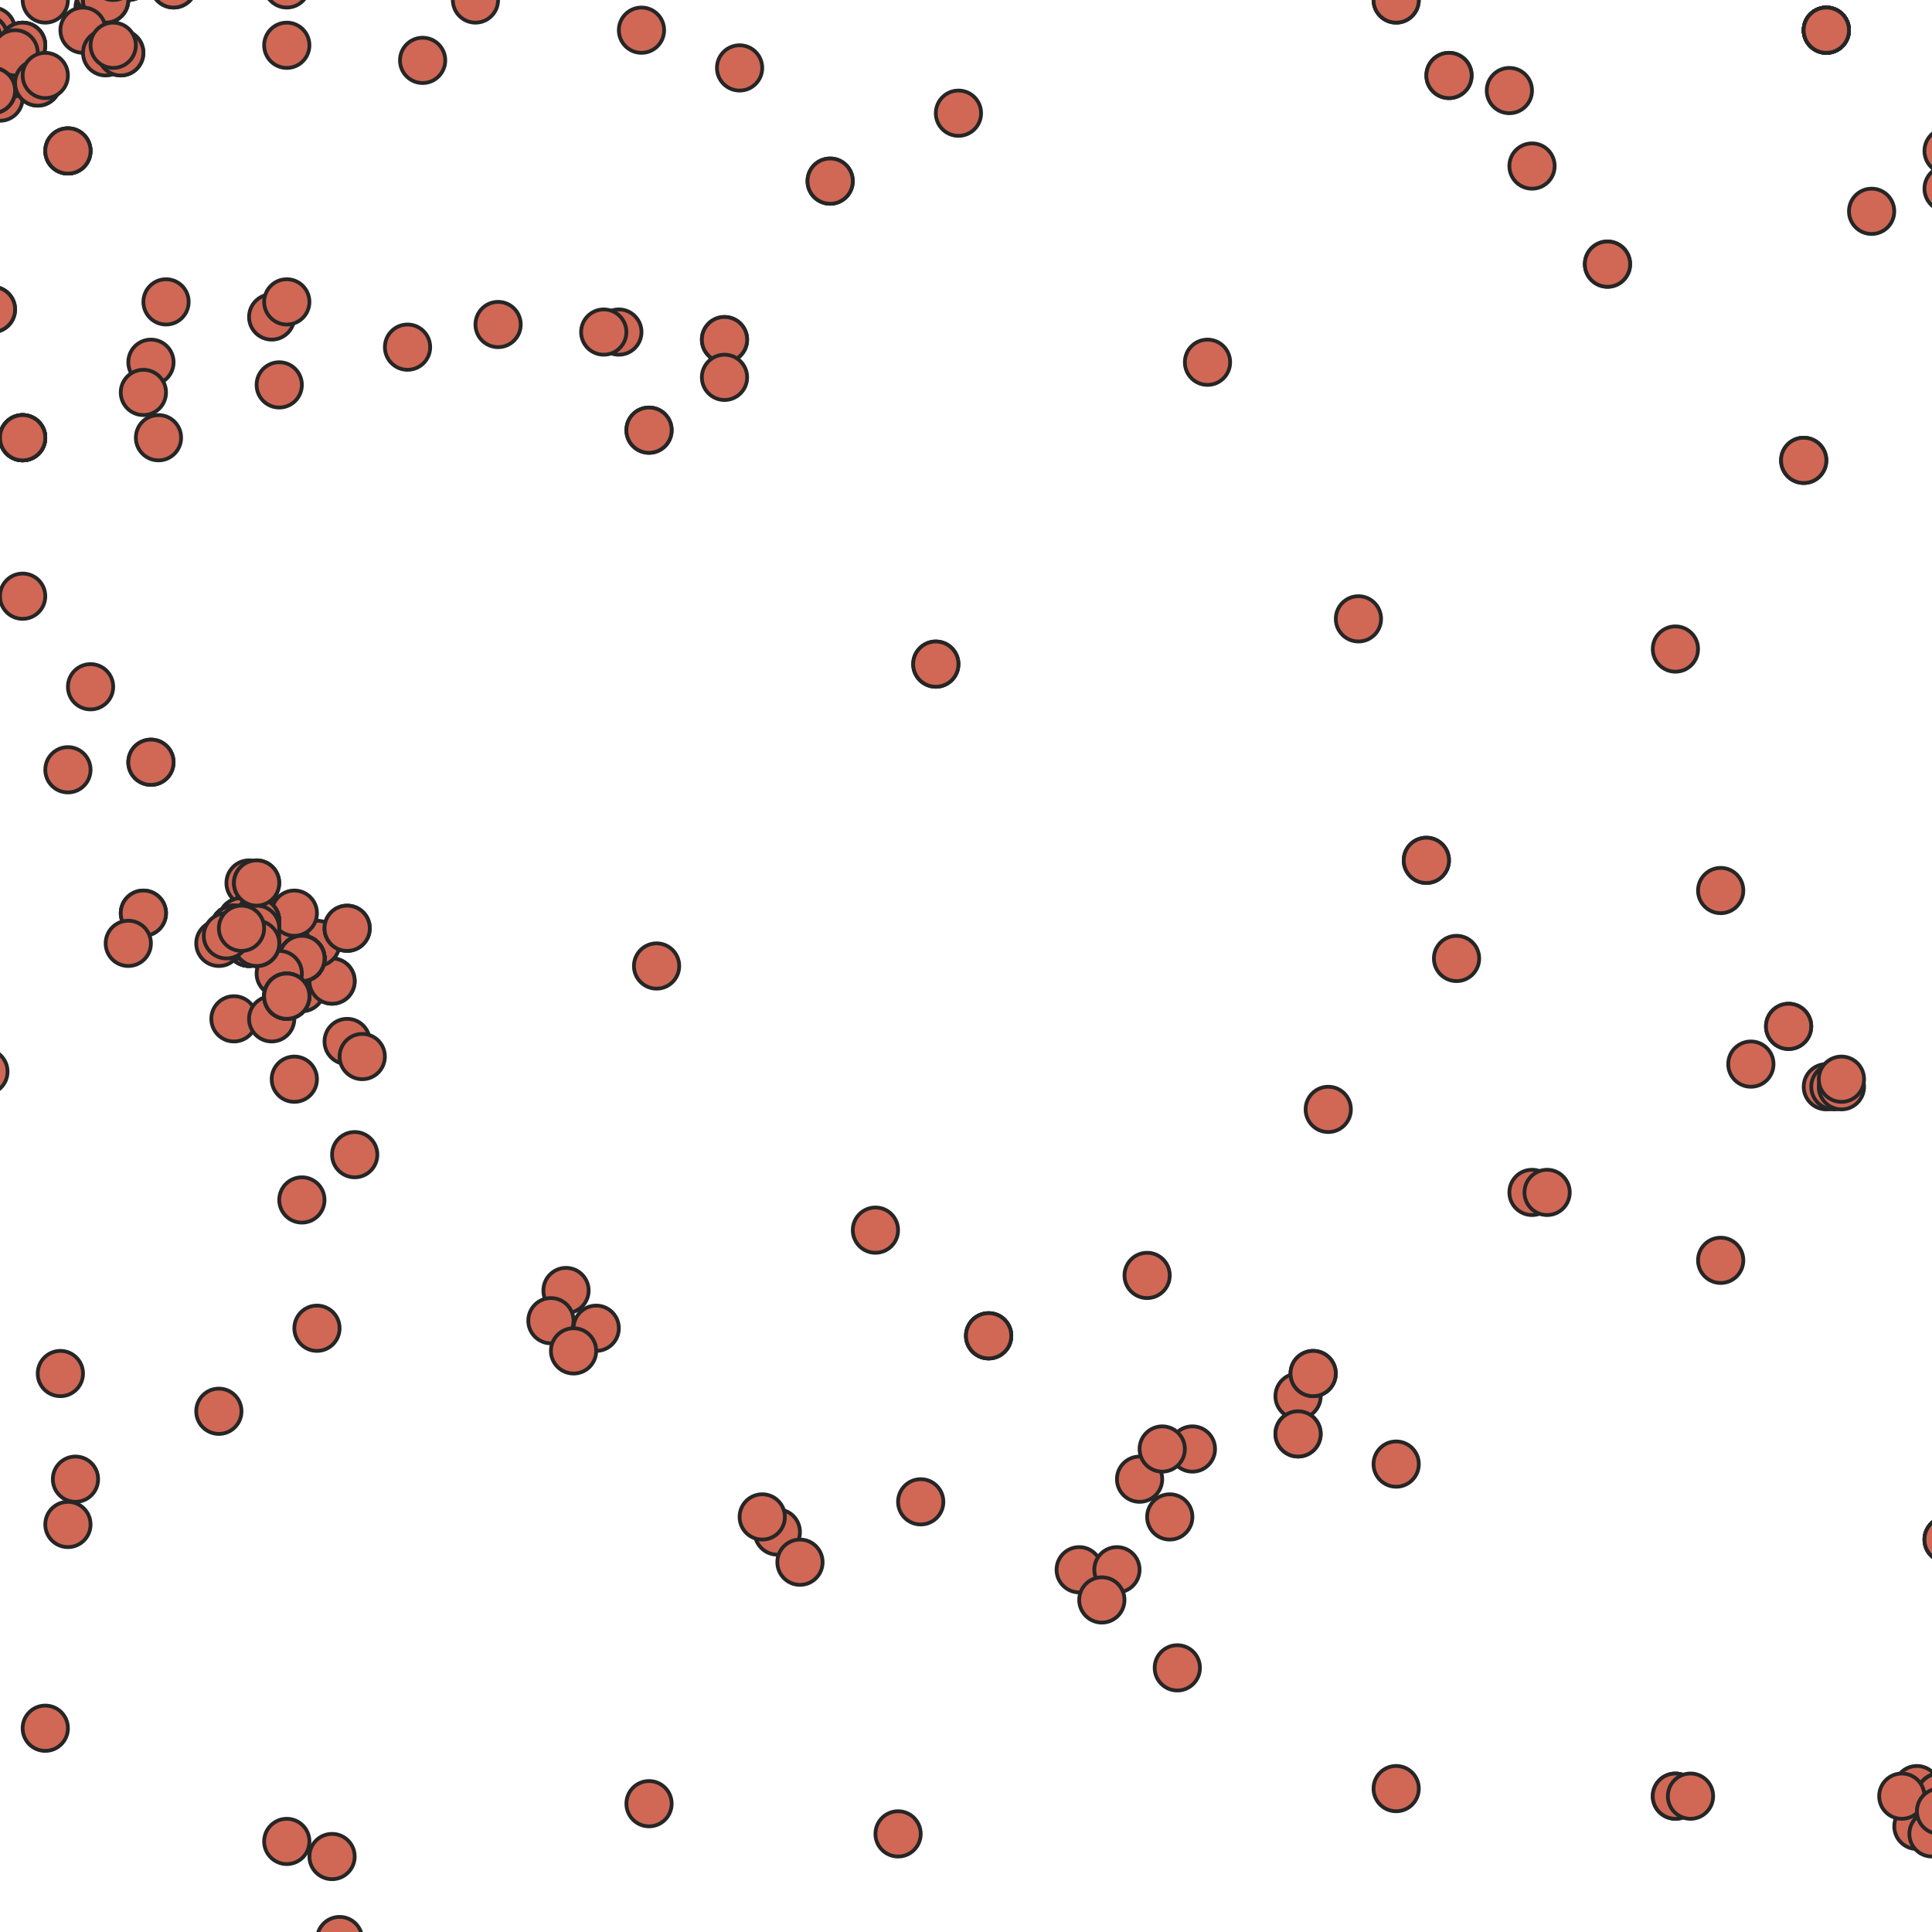 <?xml version="1.0" encoding="UTF-8"?>
<svg xmlns:xlink="http://www.w3.org/1999/xlink" 
xmlns="http://www.w3.org/2000/svg" 
width="256" height="256">
   <style type="text/css">
	  <![CDATA[     
	  ]]>
   </style>
 <g><circle id="dot" cx="22" cy="-7" r="3" style="stroke-width:0.5;" fill="rgb(208,104,85)" stroke="rgb(38,38,38)" opacity="1.0"/><circle id="dot" cx="23" cy="-2" r="3" style="stroke-width:0.5;" fill="rgb(208,104,85)" stroke="rgb(38,38,38)" opacity="1.0"/><circle id="dot" cx="16" cy="7" r="3" style="stroke-width:0.5;" fill="rgb(208,104,85)" stroke="rgb(38,38,38)" opacity="1.0"/><circle id="dot" cx="112" cy="-4" r="3" style="stroke-width:0.5;" fill="rgb(208,104,85)" stroke="rgb(38,38,38)" opacity="1.0"/><circle id="dot" cx="34" cy="122" r="3" style="stroke-width:0.5;" fill="rgb(208,104,85)" stroke="rgb(38,38,38)" opacity="1.0"/><circle id="dot" cx="40" cy="127" r="3" style="stroke-width:0.5;" fill="rgb(208,104,85)" stroke="rgb(38,38,38)" opacity="1.0"/><circle id="dot" cx="254" cy="242" r="3" style="stroke-width:0.5;" fill="rgb(208,104,85)" stroke="rgb(38,38,38)" opacity="1.0"/><circle id="dot" cx="44" cy="130" r="3" style="stroke-width:0.5;" fill="rgb(208,104,85)" stroke="rgb(38,38,38)" opacity="1.0"/><circle id="dot" cx="172" cy="190" r="3" style="stroke-width:0.5;" fill="rgb(208,104,85)" stroke="rgb(38,38,38)" opacity="1.0"/><circle id="dot" cx="40" cy="131" r="3" style="stroke-width:0.5;" fill="rgb(208,104,85)" stroke="rgb(38,38,38)" opacity="1.0"/><circle id="dot" cx="13" cy="1" r="3" style="stroke-width:0.5;" fill="rgb(208,104,85)" stroke="rgb(38,38,38)" opacity="1.0"/><circle id="dot" cx="31" cy="135" r="3" style="stroke-width:0.5;" fill="rgb(208,104,85)" stroke="rgb(38,38,38)" opacity="1.0"/><circle id="dot" cx="193" cy="127" r="3" style="stroke-width:0.5;" fill="rgb(208,104,85)" stroke="rgb(38,38,38)" opacity="1.0"/><circle id="dot" cx="36" cy="42" r="3" style="stroke-width:0.5;" fill="rgb(208,104,85)" stroke="rgb(38,38,38)" opacity="1.0"/><circle id="dot" cx="192" cy="10" r="3" style="stroke-width:0.5;" fill="rgb(208,104,85)" stroke="rgb(38,38,38)" opacity="1.0"/><circle id="dot" cx="192" cy="10" r="3" style="stroke-width:0.5;" fill="rgb(208,104,85)" stroke="rgb(38,38,38)" opacity="1.0"/><circle id="dot" cx="38" cy="6" r="3" style="stroke-width:0.5;" fill="rgb(208,104,85)" stroke="rgb(38,38,38)" opacity="1.0"/><circle id="dot" cx="38" cy="40" r="3" style="stroke-width:0.5;" fill="rgb(208,104,85)" stroke="rgb(38,38,38)" opacity="1.0"/><circle id="dot" cx="34" cy="122" r="3" style="stroke-width:0.5;" fill="rgb(208,104,85)" stroke="rgb(38,38,38)" opacity="1.0"/><circle id="dot" cx="44" cy="246" r="3" style="stroke-width:0.5;" fill="rgb(208,104,85)" stroke="rgb(38,38,38)" opacity="1.0"/><circle id="dot" cx="131" cy="177" r="3" style="stroke-width:0.5;" fill="rgb(208,104,85)" stroke="rgb(38,38,38)" opacity="1.0"/><circle id="dot" cx="33" cy="125" r="3" style="stroke-width:0.5;" fill="rgb(208,104,85)" stroke="rgb(38,38,38)" opacity="1.0"/><circle id="dot" cx="44" cy="130" r="3" style="stroke-width:0.5;" fill="rgb(208,104,85)" stroke="rgb(38,38,38)" opacity="1.0"/><circle id="dot" cx="98" cy="9" r="3" style="stroke-width:0.5;" fill="rgb(208,104,85)" stroke="rgb(38,38,38)" opacity="1.0"/><circle id="dot" cx="258" cy="20" r="3" style="stroke-width:0.5;" fill="rgb(208,104,85)" stroke="rgb(38,38,38)" opacity="1.0"/><circle id="dot" cx="19" cy="121" r="3" style="stroke-width:0.5;" fill="rgb(208,104,85)" stroke="rgb(38,38,38)" opacity="1.0"/><circle id="dot" cx="22" cy="-7" r="3" style="stroke-width:0.5;" fill="rgb(208,104,85)" stroke="rgb(38,38,38)" opacity="1.0"/><circle id="dot" cx="33" cy="125" r="3" style="stroke-width:0.5;" fill="rgb(208,104,85)" stroke="rgb(38,38,38)" opacity="1.0"/><circle id="dot" cx="3" cy="79" r="3" style="stroke-width:0.5;" fill="rgb(208,104,85)" stroke="rgb(38,38,38)" opacity="1.0"/><circle id="dot" cx="33" cy="125" r="3" style="stroke-width:0.5;" fill="rgb(208,104,85)" stroke="rgb(38,38,38)" opacity="1.0"/><circle id="dot" cx="63" cy="-0" r="3" style="stroke-width:0.5;" fill="rgb(208,104,85)" stroke="rgb(38,38,38)" opacity="1.0"/><circle id="dot" cx="8" cy="182" r="3" style="stroke-width:0.5;" fill="rgb(208,104,85)" stroke="rgb(38,38,38)" opacity="1.0"/><circle id="dot" cx="10" cy="196" r="3" style="stroke-width:0.5;" fill="rgb(208,104,85)" stroke="rgb(38,38,38)" opacity="1.0"/><circle id="dot" cx="36" cy="135" r="3" style="stroke-width:0.5;" fill="rgb(208,104,85)" stroke="rgb(38,38,38)" opacity="1.0"/><circle id="dot" cx="9" cy="202" r="3" style="stroke-width:0.5;" fill="rgb(208,104,85)" stroke="rgb(38,38,38)" opacity="1.0"/><circle id="dot" cx="38" cy="244" r="3" style="stroke-width:0.5;" fill="rgb(208,104,85)" stroke="rgb(38,38,38)" opacity="1.0"/><circle id="dot" cx="21" cy="58" r="3" style="stroke-width:0.5;" fill="rgb(208,104,85)" stroke="rgb(38,38,38)" opacity="1.0"/><circle id="dot" cx="42" cy="125" r="3" style="stroke-width:0.5;" fill="rgb(208,104,85)" stroke="rgb(38,38,38)" opacity="1.0"/><circle id="dot" cx="38" cy="125" r="3" style="stroke-width:0.5;" fill="rgb(208,104,85)" stroke="rgb(38,38,38)" opacity="1.0"/><circle id="dot" cx="33" cy="125" r="3" style="stroke-width:0.5;" fill="rgb(208,104,85)" stroke="rgb(38,38,38)" opacity="1.0"/><circle id="dot" cx="131" cy="177" r="3" style="stroke-width:0.5;" fill="rgb(208,104,85)" stroke="rgb(38,38,38)" opacity="1.0"/><circle id="dot" cx="200" cy="12" r="3" style="stroke-width:0.5;" fill="rgb(208,104,85)" stroke="rgb(38,38,38)" opacity="1.0"/><circle id="dot" cx="258" cy="25" r="3" style="stroke-width:0.5;" fill="rgb(208,104,85)" stroke="rgb(38,38,38)" opacity="1.0"/><circle id="dot" cx="232" cy="141" r="3" style="stroke-width:0.5;" fill="rgb(208,104,85)" stroke="rgb(38,38,38)" opacity="1.0"/><circle id="dot" cx="33" cy="117" r="3" style="stroke-width:0.5;" fill="rgb(208,104,85)" stroke="rgb(38,38,38)" opacity="1.0"/><circle id="dot" cx="-4" cy="66" r="3" style="stroke-width:0.5;" fill="rgb(208,104,85)" stroke="rgb(38,38,38)" opacity="1.0"/><circle id="dot" cx="66" cy="43" r="3" style="stroke-width:0.5;" fill="rgb(208,104,85)" stroke="rgb(38,38,38)" opacity="1.0"/><circle id="dot" cx="40" cy="127" r="3" style="stroke-width:0.5;" fill="rgb(208,104,85)" stroke="rgb(38,38,38)" opacity="1.0"/><circle id="dot" cx="40" cy="127" r="3" style="stroke-width:0.5;" fill="rgb(208,104,85)" stroke="rgb(38,38,38)" opacity="1.0"/><circle id="dot" cx="40" cy="127" r="3" style="stroke-width:0.5;" fill="rgb(208,104,85)" stroke="rgb(38,38,38)" opacity="1.0"/><circle id="dot" cx="40" cy="127" r="3" style="stroke-width:0.5;" fill="rgb(208,104,85)" stroke="rgb(38,38,38)" opacity="1.0"/><circle id="dot" cx="40" cy="127" r="3" style="stroke-width:0.5;" fill="rgb(208,104,85)" stroke="rgb(38,38,38)" opacity="1.0"/><circle id="dot" cx="40" cy="127" r="3" style="stroke-width:0.5;" fill="rgb(208,104,85)" stroke="rgb(38,38,38)" opacity="1.0"/><circle id="dot" cx="40" cy="127" r="3" style="stroke-width:0.5;" fill="rgb(208,104,85)" stroke="rgb(38,38,38)" opacity="1.0"/><circle id="dot" cx="40" cy="127" r="3" style="stroke-width:0.5;" fill="rgb(208,104,85)" stroke="rgb(38,38,38)" opacity="1.0"/><circle id="dot" cx="40" cy="127" r="3" style="stroke-width:0.5;" fill="rgb(208,104,85)" stroke="rgb(38,38,38)" opacity="1.0"/><circle id="dot" cx="40" cy="127" r="3" style="stroke-width:0.5;" fill="rgb(208,104,85)" stroke="rgb(38,38,38)" opacity="1.0"/><circle id="dot" cx="40" cy="127" r="3" style="stroke-width:0.5;" fill="rgb(208,104,85)" stroke="rgb(38,38,38)" opacity="1.0"/><circle id="dot" cx="40" cy="127" r="3" style="stroke-width:0.5;" fill="rgb(208,104,85)" stroke="rgb(38,38,38)" opacity="1.0"/><circle id="dot" cx="40" cy="127" r="3" style="stroke-width:0.5;" fill="rgb(208,104,85)" stroke="rgb(38,38,38)" opacity="1.0"/><circle id="dot" cx="46" cy="123" r="3" style="stroke-width:0.5;" fill="rgb(208,104,85)" stroke="rgb(38,38,38)" opacity="1.0"/><circle id="dot" cx="37" cy="129" r="3" style="stroke-width:0.5;" fill="rgb(208,104,85)" stroke="rgb(38,38,38)" opacity="1.0"/><circle id="dot" cx="39" cy="121" r="3" style="stroke-width:0.5;" fill="rgb(208,104,85)" stroke="rgb(38,38,38)" opacity="1.0"/><circle id="dot" cx="20" cy="48" r="3" style="stroke-width:0.5;" fill="rgb(208,104,85)" stroke="rgb(38,38,38)" opacity="1.0"/><circle id="dot" cx="20" cy="101" r="3" style="stroke-width:0.5;" fill="rgb(208,104,85)" stroke="rgb(38,38,38)" opacity="1.0"/><circle id="dot" cx="46" cy="123" r="3" style="stroke-width:0.5;" fill="rgb(208,104,85)" stroke="rgb(38,38,38)" opacity="1.0"/><circle id="dot" cx="31" cy="123" r="3" style="stroke-width:0.5;" fill="rgb(208,104,85)" stroke="rgb(38,38,38)" opacity="1.0"/><circle id="dot" cx="31" cy="123" r="3" style="stroke-width:0.5;" fill="rgb(208,104,85)" stroke="rgb(38,38,38)" opacity="1.0"/><circle id="dot" cx="32" cy="123" r="3" style="stroke-width:0.5;" fill="rgb(208,104,85)" stroke="rgb(38,38,38)" opacity="1.0"/><circle id="dot" cx="31" cy="123" r="3" style="stroke-width:0.5;" fill="rgb(208,104,85)" stroke="rgb(38,38,38)" opacity="1.0"/><circle id="dot" cx="32" cy="123" r="3" style="stroke-width:0.5;" fill="rgb(208,104,85)" stroke="rgb(38,38,38)" opacity="1.0"/><circle id="dot" cx="31" cy="123" r="3" style="stroke-width:0.5;" fill="rgb(208,104,85)" stroke="rgb(38,38,38)" opacity="1.0"/><circle id="dot" cx="31" cy="123" r="3" style="stroke-width:0.5;" fill="rgb(208,104,85)" stroke="rgb(38,38,38)" opacity="1.0"/><circle id="dot" cx="31" cy="124" r="3" style="stroke-width:0.5;" fill="rgb(208,104,85)" stroke="rgb(38,38,38)" opacity="1.0"/><circle id="dot" cx="31" cy="123" r="3" style="stroke-width:0.5;" fill="rgb(208,104,85)" stroke="rgb(38,38,38)" opacity="1.0"/><circle id="dot" cx="31" cy="124" r="3" style="stroke-width:0.5;" fill="rgb(208,104,85)" stroke="rgb(38,38,38)" opacity="1.0"/><circle id="dot" cx="19" cy="121" r="3" style="stroke-width:0.5;" fill="rgb(208,104,85)" stroke="rgb(38,38,38)" opacity="1.0"/><circle id="dot" cx="38" cy="-2" r="3" style="stroke-width:0.5;" fill="rgb(208,104,85)" stroke="rgb(38,38,38)" opacity="1.0"/><circle id="dot" cx="258" cy="204" r="3" style="stroke-width:0.5;" fill="rgb(208,104,85)" stroke="rgb(38,38,38)" opacity="1.0"/><circle id="dot" cx="32" cy="122" r="3" style="stroke-width:0.5;" fill="rgb(208,104,85)" stroke="rgb(38,38,38)" opacity="1.0"/><circle id="dot" cx="32" cy="123" r="3" style="stroke-width:0.5;" fill="rgb(208,104,85)" stroke="rgb(38,38,38)" opacity="1.0"/><circle id="dot" cx="13" cy="-1" r="3" style="stroke-width:0.5;" fill="rgb(208,104,85)" stroke="rgb(38,38,38)" opacity="1.0"/><circle id="dot" cx="0" cy="13" r="3" style="stroke-width:0.5;" fill="rgb(208,104,85)" stroke="rgb(38,38,38)" opacity="1.0"/><circle id="dot" cx="155" cy="201" r="3" style="stroke-width:0.5;" fill="rgb(208,104,85)" stroke="rgb(38,38,38)" opacity="1.0"/><circle id="dot" cx="9" cy="20" r="3" style="stroke-width:0.5;" fill="rgb(208,104,85)" stroke="rgb(38,38,38)" opacity="1.0"/><circle id="dot" cx="20" cy="101" r="3" style="stroke-width:0.5;" fill="rgb(208,104,85)" stroke="rgb(38,38,38)" opacity="1.0"/><circle id="dot" cx="31" cy="123" r="3" style="stroke-width:0.5;" fill="rgb(208,104,85)" stroke="rgb(38,38,38)" opacity="1.0"/><circle id="dot" cx="33" cy="123" r="3" style="stroke-width:0.5;" fill="rgb(208,104,85)" stroke="rgb(38,38,38)" opacity="1.0"/><circle id="dot" cx="32" cy="122" r="3" style="stroke-width:0.5;" fill="rgb(208,104,85)" stroke="rgb(38,38,38)" opacity="1.0"/><circle id="dot" cx="54" cy="46" r="3" style="stroke-width:0.5;" fill="rgb(208,104,85)" stroke="rgb(38,38,38)" opacity="1.0"/><circle id="dot" cx="185" cy="-0" r="3" style="stroke-width:0.5;" fill="rgb(208,104,85)" stroke="rgb(38,38,38)" opacity="1.0"/><circle id="dot" cx="185" cy="-0" r="3" style="stroke-width:0.5;" fill="rgb(208,104,85)" stroke="rgb(38,38,38)" opacity="1.0"/><circle id="dot" cx="131" cy="177" r="3" style="stroke-width:0.5;" fill="rgb(208,104,85)" stroke="rgb(38,38,38)" opacity="1.0"/><circle id="dot" cx="158" cy="192" r="3" style="stroke-width:0.5;" fill="rgb(208,104,85)" stroke="rgb(38,38,38)" opacity="1.0"/><circle id="dot" cx="127" cy="15" r="3" style="stroke-width:0.5;" fill="rgb(208,104,85)" stroke="rgb(38,38,38)" opacity="1.0"/><circle id="dot" cx="17" cy="-3" r="3" style="stroke-width:0.5;" fill="rgb(208,104,85)" stroke="rgb(38,38,38)" opacity="1.0"/><circle id="dot" cx="96" cy="45" r="3" style="stroke-width:0.5;" fill="rgb(208,104,85)" stroke="rgb(38,38,38)" opacity="1.0"/><circle id="dot" cx="96" cy="45" r="3" style="stroke-width:0.5;" fill="rgb(208,104,85)" stroke="rgb(38,38,38)" opacity="1.0"/><circle id="dot" cx="86" cy="57" r="3" style="stroke-width:0.5;" fill="rgb(208,104,85)" stroke="rgb(38,38,38)" opacity="1.0"/><circle id="dot" cx="86" cy="57" r="3" style="stroke-width:0.5;" fill="rgb(208,104,85)" stroke="rgb(38,38,38)" opacity="1.0"/><circle id="dot" cx="237" cy="136" r="3" style="stroke-width:0.5;" fill="rgb(208,104,85)" stroke="rgb(38,38,38)" opacity="1.0"/><circle id="dot" cx="237" cy="136" r="3" style="stroke-width:0.5;" fill="rgb(208,104,85)" stroke="rgb(38,38,38)" opacity="1.0"/><circle id="dot" cx="110" cy="24" r="3" style="stroke-width:0.5;" fill="rgb(208,104,85)" stroke="rgb(38,38,38)" opacity="1.0"/><circle id="dot" cx="110" cy="24" r="3" style="stroke-width:0.5;" fill="rgb(208,104,85)" stroke="rgb(38,38,38)" opacity="1.0"/><circle id="dot" cx="96" cy="50" r="3" style="stroke-width:0.5;" fill="rgb(208,104,85)" stroke="rgb(38,38,38)" opacity="1.0"/><circle id="dot" cx="32" cy="123" r="3" style="stroke-width:0.5;" fill="rgb(208,104,85)" stroke="rgb(38,38,38)" opacity="1.0"/><circle id="dot" cx="37" cy="51" r="3" style="stroke-width:0.5;" fill="rgb(208,104,85)" stroke="rgb(38,38,38)" opacity="1.0"/><circle id="dot" cx="34" cy="124" r="3" style="stroke-width:0.5;" fill="rgb(208,104,85)" stroke="rgb(38,38,38)" opacity="1.0"/><circle id="dot" cx="12" cy="91" r="3" style="stroke-width:0.5;" fill="rgb(208,104,85)" stroke="rgb(38,38,38)" opacity="1.0"/><circle id="dot" cx="9" cy="20" r="3" style="stroke-width:0.5;" fill="rgb(208,104,85)" stroke="rgb(38,38,38)" opacity="1.0"/><circle id="dot" cx="258" cy="204" r="3" style="stroke-width:0.5;" fill="rgb(208,104,85)" stroke="rgb(38,38,38)" opacity="1.0"/><circle id="dot" cx="257" cy="238" r="3" style="stroke-width:0.5;" fill="rgb(208,104,85)" stroke="rgb(38,38,38)" opacity="1.0"/><circle id="dot" cx="257" cy="243" r="3" style="stroke-width:0.5;" fill="rgb(208,104,85)" stroke="rgb(38,38,38)" opacity="1.0"/><circle id="dot" cx="32" cy="122" r="3" style="stroke-width:0.5;" fill="rgb(208,104,85)" stroke="rgb(38,38,38)" opacity="1.0"/><circle id="dot" cx="32" cy="122" r="3" style="stroke-width:0.5;" fill="rgb(208,104,85)" stroke="rgb(38,38,38)" opacity="1.0"/><circle id="dot" cx="32" cy="123" r="3" style="stroke-width:0.5;" fill="rgb(208,104,85)" stroke="rgb(38,38,38)" opacity="1.0"/><circle id="dot" cx="32" cy="123" r="3" style="stroke-width:0.5;" fill="rgb(208,104,85)" stroke="rgb(38,38,38)" opacity="1.0"/><circle id="dot" cx="39" cy="143" r="3" style="stroke-width:0.5;" fill="rgb(208,104,85)" stroke="rgb(38,38,38)" opacity="1.0"/><circle id="dot" cx="56" cy="8" r="3" style="stroke-width:0.5;" fill="rgb(208,104,85)" stroke="rgb(38,38,38)" opacity="1.0"/><circle id="dot" cx="31" cy="124" r="3" style="stroke-width:0.5;" fill="rgb(208,104,85)" stroke="rgb(38,38,38)" opacity="1.0"/><circle id="dot" cx="31" cy="124" r="3" style="stroke-width:0.5;" fill="rgb(208,104,85)" stroke="rgb(38,38,38)" opacity="1.0"/><circle id="dot" cx="32" cy="124" r="3" style="stroke-width:0.5;" fill="rgb(208,104,85)" stroke="rgb(38,38,38)" opacity="1.0"/><circle id="dot" cx="33" cy="124" r="3" style="stroke-width:0.5;" fill="rgb(208,104,85)" stroke="rgb(38,38,38)" opacity="1.0"/><circle id="dot" cx="22" cy="40" r="3" style="stroke-width:0.5;" fill="rgb(208,104,85)" stroke="rgb(38,38,38)" opacity="1.0"/><circle id="dot" cx="34" cy="117" r="3" style="stroke-width:0.5;" fill="rgb(208,104,85)" stroke="rgb(38,38,38)" opacity="1.0"/><circle id="dot" cx="156" cy="221" r="3" style="stroke-width:0.5;" fill="rgb(208,104,85)" stroke="rgb(38,38,38)" opacity="1.0"/><circle id="dot" cx="6" cy="229" r="3" style="stroke-width:0.5;" fill="rgb(208,104,85)" stroke="rgb(38,38,38)" opacity="1.0"/><circle id="dot" cx="31" cy="123" r="3" style="stroke-width:0.5;" fill="rgb(208,104,85)" stroke="rgb(38,38,38)" opacity="1.0"/><circle id="dot" cx="176" cy="147" r="3" style="stroke-width:0.5;" fill="rgb(208,104,85)" stroke="rgb(38,38,38)" opacity="1.0"/><circle id="dot" cx="31" cy="124" r="3" style="stroke-width:0.5;" fill="rgb(208,104,85)" stroke="rgb(38,38,38)" opacity="1.0"/><circle id="dot" cx="257" cy="238" r="3" style="stroke-width:0.5;" fill="rgb(208,104,85)" stroke="rgb(38,38,38)" opacity="1.0"/><circle id="dot" cx="-1" cy="4" r="3" style="stroke-width:0.5;" fill="rgb(208,104,85)" stroke="rgb(38,38,38)" opacity="1.0"/><circle id="dot" cx="242" cy="4" r="3" style="stroke-width:0.5;" fill="rgb(208,104,85)" stroke="rgb(38,38,38)" opacity="1.0"/><circle id="dot" cx="32" cy="123" r="3" style="stroke-width:0.5;" fill="rgb(208,104,85)" stroke="rgb(38,38,38)" opacity="1.0"/><circle id="dot" cx="34" cy="125" r="3" style="stroke-width:0.5;" fill="rgb(208,104,85)" stroke="rgb(38,38,38)" opacity="1.0"/><circle id="dot" cx="34" cy="125" r="3" style="stroke-width:0.5;" fill="rgb(208,104,85)" stroke="rgb(38,38,38)" opacity="1.0"/><circle id="dot" cx="1" cy="10" r="3" style="stroke-width:0.5;" fill="rgb(208,104,85)" stroke="rgb(38,38,38)" opacity="1.0"/><circle id="dot" cx="9" cy="20" r="3" style="stroke-width:0.5;" fill="rgb(208,104,85)" stroke="rgb(38,38,38)" opacity="1.0"/><circle id="dot" cx="6" cy="-0" r="3" style="stroke-width:0.5;" fill="rgb(208,104,85)" stroke="rgb(38,38,38)" opacity="1.0"/><circle id="dot" cx="-3" cy="5" r="3" style="stroke-width:0.5;" fill="rgb(208,104,85)" stroke="rgb(38,38,38)" opacity="1.0"/><circle id="dot" cx="-3" cy="5" r="3" style="stroke-width:0.5;" fill="rgb(208,104,85)" stroke="rgb(38,38,38)" opacity="1.0"/><circle id="dot" cx="-3" cy="5" r="3" style="stroke-width:0.5;" fill="rgb(208,104,85)" stroke="rgb(38,38,38)" opacity="1.0"/><circle id="dot" cx="-3" cy="5" r="3" style="stroke-width:0.5;" fill="rgb(208,104,85)" stroke="rgb(38,38,38)" opacity="1.0"/><circle id="dot" cx="-2" cy="5" r="3" style="stroke-width:0.5;" fill="rgb(208,104,85)" stroke="rgb(38,38,38)" opacity="1.0"/><circle id="dot" cx="-3" cy="5" r="3" style="stroke-width:0.5;" fill="rgb(208,104,85)" stroke="rgb(38,38,38)" opacity="1.0"/><circle id="dot" cx="-3" cy="5" r="3" style="stroke-width:0.5;" fill="rgb(208,104,85)" stroke="rgb(38,38,38)" opacity="1.0"/><circle id="dot" cx="3" cy="6" r="3" style="stroke-width:0.5;" fill="rgb(208,104,85)" stroke="rgb(38,38,38)" opacity="1.0"/><circle id="dot" cx="-3" cy="8" r="3" style="stroke-width:0.5;" fill="rgb(208,104,85)" stroke="rgb(38,38,38)" opacity="1.0"/><circle id="dot" cx="-3" cy="7" r="3" style="stroke-width:0.5;" fill="rgb(208,104,85)" stroke="rgb(38,38,38)" opacity="1.0"/><circle id="dot" cx="-3" cy="5" r="3" style="stroke-width:0.5;" fill="rgb(208,104,85)" stroke="rgb(38,38,38)" opacity="1.0"/><circle id="dot" cx="-3" cy="5" r="3" style="stroke-width:0.5;" fill="rgb(208,104,85)" stroke="rgb(38,38,38)" opacity="1.0"/><circle id="dot" cx="-3" cy="5" r="3" style="stroke-width:0.5;" fill="rgb(208,104,85)" stroke="rgb(38,38,38)" opacity="1.0"/><circle id="dot" cx="-3" cy="5" r="3" style="stroke-width:0.5;" fill="rgb(208,104,85)" stroke="rgb(38,38,38)" opacity="1.0"/><circle id="dot" cx="-3" cy="5" r="3" style="stroke-width:0.5;" fill="rgb(208,104,85)" stroke="rgb(38,38,38)" opacity="1.0"/><circle id="dot" cx="-3" cy="5" r="3" style="stroke-width:0.5;" fill="rgb(208,104,85)" stroke="rgb(38,38,38)" opacity="1.0"/><circle id="dot" cx="-3" cy="5" r="3" style="stroke-width:0.5;" fill="rgb(208,104,85)" stroke="rgb(38,38,38)" opacity="1.0"/><circle id="dot" cx="-3" cy="5" r="3" style="stroke-width:0.5;" fill="rgb(208,104,85)" stroke="rgb(38,38,38)" opacity="1.0"/><circle id="dot" cx="-3" cy="5" r="3" style="stroke-width:0.5;" fill="rgb(208,104,85)" stroke="rgb(38,38,38)" opacity="1.0"/><circle id="dot" cx="-3" cy="5" r="3" style="stroke-width:0.5;" fill="rgb(208,104,85)" stroke="rgb(38,38,38)" opacity="1.0"/><circle id="dot" cx="-2" cy="5" r="3" style="stroke-width:0.5;" fill="rgb(208,104,85)" stroke="rgb(38,38,38)" opacity="1.0"/><circle id="dot" cx="-3" cy="5" r="3" style="stroke-width:0.5;" fill="rgb(208,104,85)" stroke="rgb(38,38,38)" opacity="1.0"/><circle id="dot" cx="-3" cy="5" r="3" style="stroke-width:0.5;" fill="rgb(208,104,85)" stroke="rgb(38,38,38)" opacity="1.0"/><circle id="dot" cx="3" cy="6" r="3" style="stroke-width:0.5;" fill="rgb(208,104,85)" stroke="rgb(38,38,38)" opacity="1.0"/><circle id="dot" cx="3" cy="6" r="3" style="stroke-width:0.5;" fill="rgb(208,104,85)" stroke="rgb(38,38,38)" opacity="1.0"/><circle id="dot" cx="-3" cy="5" r="3" style="stroke-width:0.5;" fill="rgb(208,104,85)" stroke="rgb(38,38,38)" opacity="1.0"/><circle id="dot" cx="-3" cy="5" r="3" style="stroke-width:0.5;" fill="rgb(208,104,85)" stroke="rgb(38,38,38)" opacity="1.0"/><circle id="dot" cx="-3" cy="5" r="3" style="stroke-width:0.5;" fill="rgb(208,104,85)" stroke="rgb(38,38,38)" opacity="1.0"/><circle id="dot" cx="-3" cy="5" r="3" style="stroke-width:0.5;" fill="rgb(208,104,85)" stroke="rgb(38,38,38)" opacity="1.0"/><circle id="dot" cx="-3" cy="5" r="3" style="stroke-width:0.5;" fill="rgb(208,104,85)" stroke="rgb(38,38,38)" opacity="1.0"/><circle id="dot" cx="-3" cy="5" r="3" style="stroke-width:0.5;" fill="rgb(208,104,85)" stroke="rgb(38,38,38)" opacity="1.0"/><circle id="dot" cx="-3" cy="5" r="3" style="stroke-width:0.5;" fill="rgb(208,104,85)" stroke="rgb(38,38,38)" opacity="1.0"/><circle id="dot" cx="2" cy="7" r="3" style="stroke-width:0.5;" fill="rgb(208,104,85)" stroke="rgb(38,38,38)" opacity="1.0"/><circle id="dot" cx="116" cy="163" r="3" style="stroke-width:0.5;" fill="rgb(208,104,85)" stroke="rgb(38,38,38)" opacity="1.0"/><circle id="dot" cx="12" cy="-7" r="3" style="stroke-width:0.5;" fill="rgb(208,104,85)" stroke="rgb(38,38,38)" opacity="1.0"/><circle id="dot" cx="46" cy="138" r="3" style="stroke-width:0.5;" fill="rgb(208,104,85)" stroke="rgb(38,38,38)" opacity="1.0"/><circle id="dot" cx="47" cy="153" r="3" style="stroke-width:0.5;" fill="rgb(208,104,85)" stroke="rgb(38,38,38)" opacity="1.0"/><circle id="dot" cx="48" cy="140" r="3" style="stroke-width:0.5;" fill="rgb(208,104,85)" stroke="rgb(38,38,38)" opacity="1.0"/><circle id="dot" cx="75" cy="171" r="3" style="stroke-width:0.5;" fill="rgb(208,104,85)" stroke="rgb(38,38,38)" opacity="1.0"/><circle id="dot" cx="103" cy="203" r="3" style="stroke-width:0.5;" fill="rgb(208,104,85)" stroke="rgb(38,38,38)" opacity="1.0"/><circle id="dot" cx="143" cy="208" r="3" style="stroke-width:0.5;" fill="rgb(208,104,85)" stroke="rgb(38,38,38)" opacity="1.0"/><circle id="dot" cx="172" cy="185" r="3" style="stroke-width:0.5;" fill="rgb(208,104,85)" stroke="rgb(38,38,38)" opacity="1.0"/><circle id="dot" cx="174" cy="182" r="3" style="stroke-width:0.5;" fill="rgb(208,104,85)" stroke="rgb(38,38,38)" opacity="1.0"/><circle id="dot" cx="203" cy="158" r="3" style="stroke-width:0.5;" fill="rgb(208,104,85)" stroke="rgb(38,38,38)" opacity="1.0"/><circle id="dot" cx="205" cy="158" r="3" style="stroke-width:0.5;" fill="rgb(208,104,85)" stroke="rgb(38,38,38)" opacity="1.0"/><circle id="dot" cx="242" cy="144" r="3" style="stroke-width:0.5;" fill="rgb(208,104,85)" stroke="rgb(38,38,38)" opacity="1.0"/><circle id="dot" cx="243" cy="144" r="3" style="stroke-width:0.5;" fill="rgb(208,104,85)" stroke="rgb(38,38,38)" opacity="1.0"/><circle id="dot" cx="244" cy="144" r="3" style="stroke-width:0.5;" fill="rgb(208,104,85)" stroke="rgb(38,38,38)" opacity="1.0"/><circle id="dot" cx="79" cy="176" r="3" style="stroke-width:0.5;" fill="rgb(208,104,85)" stroke="rgb(38,38,38)" opacity="1.0"/><circle id="dot" cx="106" cy="207" r="3" style="stroke-width:0.5;" fill="rgb(208,104,85)" stroke="rgb(38,38,38)" opacity="1.0"/><circle id="dot" cx="148" cy="208" r="3" style="stroke-width:0.5;" fill="rgb(208,104,85)" stroke="rgb(38,38,38)" opacity="1.0"/><circle id="dot" cx="174" cy="182" r="3" style="stroke-width:0.5;" fill="rgb(208,104,85)" stroke="rgb(38,38,38)" opacity="1.0"/><circle id="dot" cx="244" cy="143" r="3" style="stroke-width:0.5;" fill="rgb(208,104,85)" stroke="rgb(38,38,38)" opacity="1.0"/><circle id="dot" cx="38" cy="132" r="3" style="stroke-width:0.5;" fill="rgb(208,104,85)" stroke="rgb(38,38,38)" opacity="1.0"/><circle id="dot" cx="38" cy="132" r="3" style="stroke-width:0.5;" fill="rgb(208,104,85)" stroke="rgb(38,38,38)" opacity="1.0"/><circle id="dot" cx="38" cy="132" r="3" style="stroke-width:0.5;" fill="rgb(208,104,85)" stroke="rgb(38,38,38)" opacity="1.0"/><circle id="dot" cx="38" cy="132" r="3" style="stroke-width:0.5;" fill="rgb(208,104,85)" stroke="rgb(38,38,38)" opacity="1.0"/><circle id="dot" cx="38" cy="132" r="3" style="stroke-width:0.5;" fill="rgb(208,104,85)" stroke="rgb(38,38,38)" opacity="1.0"/><circle id="dot" cx="5" cy="11" r="3" style="stroke-width:0.5;" fill="rgb(208,104,85)" stroke="rgb(38,38,38)" opacity="1.0"/><circle id="dot" cx="5" cy="11" r="3" style="stroke-width:0.5;" fill="rgb(208,104,85)" stroke="rgb(38,38,38)" opacity="1.0"/><circle id="dot" cx="15" cy="-3" r="3" style="stroke-width:0.5;" fill="rgb(208,104,85)" stroke="rgb(38,38,38)" opacity="1.0"/><circle id="dot" cx="-5" cy="67" r="3" style="stroke-width:0.5;" fill="rgb(208,104,85)" stroke="rgb(38,38,38)" opacity="1.0"/><circle id="dot" cx="-5" cy="67" r="3" style="stroke-width:0.5;" fill="rgb(208,104,85)" stroke="rgb(38,38,38)" opacity="1.0"/><circle id="dot" cx="73" cy="175" r="3" style="stroke-width:0.5;" fill="rgb(208,104,85)" stroke="rgb(38,38,38)" opacity="1.0"/><circle id="dot" cx="76" cy="179" r="3" style="stroke-width:0.5;" fill="rgb(208,104,85)" stroke="rgb(38,38,38)" opacity="1.0"/><circle id="dot" cx="242" cy="4" r="3" style="stroke-width:0.5;" fill="rgb(208,104,85)" stroke="rgb(38,38,38)" opacity="1.0"/><circle id="dot" cx="242" cy="4" r="3" style="stroke-width:0.5;" fill="rgb(208,104,85)" stroke="rgb(38,38,38)" opacity="1.0"/><circle id="dot" cx="242" cy="4" r="3" style="stroke-width:0.5;" fill="rgb(208,104,85)" stroke="rgb(38,38,38)" opacity="1.0"/><circle id="dot" cx="242" cy="4" r="3" style="stroke-width:0.5;" fill="rgb(208,104,85)" stroke="rgb(38,38,38)" opacity="1.0"/><circle id="dot" cx="22" cy="-7" r="3" style="stroke-width:0.5;" fill="rgb(208,104,85)" stroke="rgb(38,38,38)" opacity="1.0"/><circle id="dot" cx="34" cy="125" r="3" style="stroke-width:0.5;" fill="rgb(208,104,85)" stroke="rgb(38,38,38)" opacity="1.0"/><circle id="dot" cx="222" cy="238" r="3" style="stroke-width:0.5;" fill="rgb(208,104,85)" stroke="rgb(38,38,38)" opacity="1.0"/><circle id="dot" cx="17" cy="-3" r="3" style="stroke-width:0.5;" fill="rgb(208,104,85)" stroke="rgb(38,38,38)" opacity="1.0"/><circle id="dot" cx="14" cy="0" r="3" style="stroke-width:0.5;" fill="rgb(208,104,85)" stroke="rgb(38,38,38)" opacity="1.0"/><circle id="dot" cx="14" cy="0" r="3" style="stroke-width:0.5;" fill="rgb(208,104,85)" stroke="rgb(38,38,38)" opacity="1.0"/><circle id="dot" cx="14" cy="0" r="3" style="stroke-width:0.5;" fill="rgb(208,104,85)" stroke="rgb(38,38,38)" opacity="1.0"/><circle id="dot" cx="-1" cy="12" r="3" style="stroke-width:0.5;" fill="rgb(208,104,85)" stroke="rgb(38,38,38)" opacity="1.0"/><circle id="dot" cx="-1" cy="12" r="3" style="stroke-width:0.5;" fill="rgb(208,104,85)" stroke="rgb(38,38,38)" opacity="1.0"/><circle id="dot" cx="-1" cy="12" r="3" style="stroke-width:0.5;" fill="rgb(208,104,85)" stroke="rgb(38,38,38)" opacity="1.0"/><circle id="dot" cx="11" cy="4" r="3" style="stroke-width:0.5;" fill="rgb(208,104,85)" stroke="rgb(38,38,38)" opacity="1.0"/><circle id="dot" cx="34" cy="122" r="3" style="stroke-width:0.5;" fill="rgb(208,104,85)" stroke="rgb(38,38,38)" opacity="1.0"/><circle id="dot" cx="34" cy="122" r="3" style="stroke-width:0.5;" fill="rgb(208,104,85)" stroke="rgb(38,38,38)" opacity="1.0"/><circle id="dot" cx="34" cy="122" r="3" style="stroke-width:0.5;" fill="rgb(208,104,85)" stroke="rgb(38,38,38)" opacity="1.0"/><circle id="dot" cx="34" cy="123" r="3" style="stroke-width:0.5;" fill="rgb(208,104,85)" stroke="rgb(38,38,38)" opacity="1.0"/><circle id="dot" cx="34" cy="123" r="3" style="stroke-width:0.5;" fill="rgb(208,104,85)" stroke="rgb(38,38,38)" opacity="1.0"/><circle id="dot" cx="34" cy="123" r="3" style="stroke-width:0.5;" fill="rgb(208,104,85)" stroke="rgb(38,38,38)" opacity="1.0"/><circle id="dot" cx="34" cy="122" r="3" style="stroke-width:0.5;" fill="rgb(208,104,85)" stroke="rgb(38,38,38)" opacity="1.0"/><circle id="dot" cx="34" cy="123" r="3" style="stroke-width:0.5;" fill="rgb(208,104,85)" stroke="rgb(38,38,38)" opacity="1.0"/><circle id="dot" cx="29" cy="125" r="3" style="stroke-width:0.5;" fill="rgb(208,104,85)" stroke="rgb(38,38,38)" opacity="1.0"/><circle id="dot" cx="17" cy="125" r="3" style="stroke-width:0.5;" fill="rgb(208,104,85)" stroke="rgb(38,38,38)" opacity="1.0"/><circle id="dot" cx="31" cy="123" r="3" style="stroke-width:0.5;" fill="rgb(208,104,85)" stroke="rgb(38,38,38)" opacity="1.0"/><circle id="dot" cx="31" cy="123" r="3" style="stroke-width:0.5;" fill="rgb(208,104,85)" stroke="rgb(38,38,38)" opacity="1.0"/><circle id="dot" cx="31" cy="123" r="3" style="stroke-width:0.5;" fill="rgb(208,104,85)" stroke="rgb(38,38,38)" opacity="1.0"/><circle id="dot" cx="14" cy="7" r="3" style="stroke-width:0.5;" fill="rgb(208,104,85)" stroke="rgb(38,38,38)" opacity="1.0"/><circle id="dot" cx="15" cy="-3" r="3" style="stroke-width:0.5;" fill="rgb(208,104,85)" stroke="rgb(38,38,38)" opacity="1.0"/><circle id="dot" cx="23" cy="-2" r="3" style="stroke-width:0.5;" fill="rgb(208,104,85)" stroke="rgb(38,38,38)" opacity="1.0"/><circle id="dot" cx="16" cy="7" r="3" style="stroke-width:0.5;" fill="rgb(208,104,85)" stroke="rgb(38,38,38)" opacity="1.0"/><circle id="dot" cx="254" cy="237" r="3" style="stroke-width:0.5;" fill="rgb(208,104,85)" stroke="rgb(38,38,38)" opacity="1.0"/><circle id="dot" cx="15" cy="6" r="3" style="stroke-width:0.5;" fill="rgb(208,104,85)" stroke="rgb(38,38,38)" opacity="1.0"/><circle id="dot" cx="31" cy="124" r="3" style="stroke-width:0.5;" fill="rgb(208,104,85)" stroke="rgb(38,38,38)" opacity="1.0"/><circle id="dot" cx="31" cy="124" r="3" style="stroke-width:0.5;" fill="rgb(208,104,85)" stroke="rgb(38,38,38)" opacity="1.0"/><circle id="dot" cx="9" cy="102" r="3" style="stroke-width:0.5;" fill="rgb(208,104,85)" stroke="rgb(38,38,38)" opacity="1.0"/><circle id="dot" cx="40" cy="159" r="3" style="stroke-width:0.5;" fill="rgb(208,104,85)" stroke="rgb(38,38,38)" opacity="1.0"/><circle id="dot" cx="257" cy="238" r="3" style="stroke-width:0.5;" fill="rgb(208,104,85)" stroke="rgb(38,38,38)" opacity="1.0"/><circle id="dot" cx="222" cy="238" r="3" style="stroke-width:0.5;" fill="rgb(208,104,85)" stroke="rgb(38,38,38)" opacity="1.0"/><circle id="dot" cx="224" cy="238" r="3" style="stroke-width:0.5;" fill="rgb(208,104,85)" stroke="rgb(38,38,38)" opacity="1.0"/><circle id="dot" cx="257" cy="238" r="3" style="stroke-width:0.5;" fill="rgb(208,104,85)" stroke="rgb(38,38,38)" opacity="1.0"/><circle id="dot" cx="257" cy="238" r="3" style="stroke-width:0.5;" fill="rgb(208,104,85)" stroke="rgb(38,38,38)" opacity="1.0"/><circle id="dot" cx="258" cy="204" r="3" style="stroke-width:0.5;" fill="rgb(208,104,85)" stroke="rgb(38,38,38)" opacity="1.0"/><circle id="dot" cx="3" cy="58" r="3" style="stroke-width:0.5;" fill="rgb(208,104,85)" stroke="rgb(38,38,38)" opacity="1.0"/><circle id="dot" cx="3" cy="58" r="3" style="stroke-width:0.5;" fill="rgb(208,104,85)" stroke="rgb(38,38,38)" opacity="1.0"/><circle id="dot" cx="3" cy="58" r="3" style="stroke-width:0.5;" fill="rgb(208,104,85)" stroke="rgb(38,38,38)" opacity="1.0"/><circle id="dot" cx="3" cy="58" r="3" style="stroke-width:0.5;" fill="rgb(208,104,85)" stroke="rgb(38,38,38)" opacity="1.0"/><circle id="dot" cx="3" cy="58" r="3" style="stroke-width:0.5;" fill="rgb(208,104,85)" stroke="rgb(38,38,38)" opacity="1.0"/><circle id="dot" cx="-1" cy="41" r="3" style="stroke-width:0.5;" fill="rgb(208,104,85)" stroke="rgb(38,38,38)" opacity="1.0"/><circle id="dot" cx="-1" cy="41" r="3" style="stroke-width:0.5;" fill="rgb(208,104,85)" stroke="rgb(38,38,38)" opacity="1.0"/><circle id="dot" cx="160" cy="48" r="3" style="stroke-width:0.5;" fill="rgb(208,104,85)" stroke="rgb(38,38,38)" opacity="1.0"/><circle id="dot" cx="248" cy="28" r="3" style="stroke-width:0.5;" fill="rgb(208,104,85)" stroke="rgb(38,38,38)" opacity="1.0"/><circle id="dot" cx="213" cy="35" r="3" style="stroke-width:0.5;" fill="rgb(208,104,85)" stroke="rgb(38,38,38)" opacity="1.0"/><circle id="dot" cx="213" cy="35" r="3" style="stroke-width:0.5;" fill="rgb(208,104,85)" stroke="rgb(38,38,38)" opacity="1.0"/><circle id="dot" cx="239" cy="61" r="3" style="stroke-width:0.5;" fill="rgb(208,104,85)" stroke="rgb(38,38,38)" opacity="1.0"/><circle id="dot" cx="239" cy="61" r="3" style="stroke-width:0.5;" fill="rgb(208,104,85)" stroke="rgb(38,38,38)" opacity="1.0"/><circle id="dot" cx="189" cy="114" r="3" style="stroke-width:0.5;" fill="rgb(208,104,85)" stroke="rgb(38,38,38)" opacity="1.0"/><circle id="dot" cx="189" cy="114" r="3" style="stroke-width:0.5;" fill="rgb(208,104,85)" stroke="rgb(38,38,38)" opacity="1.0"/><circle id="dot" cx="101" cy="201" r="3" style="stroke-width:0.5;" fill="rgb(208,104,85)" stroke="rgb(38,38,38)" opacity="1.0"/><circle id="dot" cx="180" cy="82" r="3" style="stroke-width:0.5;" fill="rgb(208,104,85)" stroke="rgb(38,38,38)" opacity="1.0"/><circle id="dot" cx="85" cy="4" r="3" style="stroke-width:0.5;" fill="rgb(208,104,85)" stroke="rgb(38,38,38)" opacity="1.0"/><circle id="dot" cx="45" cy="-6" r="3" style="stroke-width:0.5;" fill="rgb(208,104,85)" stroke="rgb(38,38,38)" opacity="1.0"/><circle id="dot" cx="185" cy="237" r="3" style="stroke-width:0.5;" fill="rgb(208,104,85)" stroke="rgb(38,38,38)" opacity="1.0"/><circle id="dot" cx="242" cy="4" r="3" style="stroke-width:0.5;" fill="rgb(208,104,85)" stroke="rgb(38,38,38)" opacity="1.0"/><circle id="dot" cx="257" cy="238" r="3" style="stroke-width:0.5;" fill="rgb(208,104,85)" stroke="rgb(38,38,38)" opacity="1.0"/><circle id="dot" cx="124" cy="88" r="3" style="stroke-width:0.5;" fill="rgb(208,104,85)" stroke="rgb(38,38,38)" opacity="1.0"/><circle id="dot" cx="256" cy="243" r="3" style="stroke-width:0.5;" fill="rgb(208,104,85)" stroke="rgb(38,38,38)" opacity="1.0"/><circle id="dot" cx="252" cy="238" r="3" style="stroke-width:0.5;" fill="rgb(208,104,85)" stroke="rgb(38,38,38)" opacity="1.0"/><circle id="dot" cx="-2" cy="142" r="3" style="stroke-width:0.5;" fill="rgb(208,104,85)" stroke="rgb(38,38,38)" opacity="1.0"/><circle id="dot" cx="87" cy="128" r="3" style="stroke-width:0.5;" fill="rgb(208,104,85)" stroke="rgb(38,38,38)" opacity="1.0"/><circle id="dot" cx="257" cy="240" r="3" style="stroke-width:0.5;" fill="rgb(208,104,85)" stroke="rgb(38,38,38)" opacity="1.0"/><circle id="dot" cx="151" cy="196" r="3" style="stroke-width:0.5;" fill="rgb(208,104,85)" stroke="rgb(38,38,38)" opacity="1.0"/><circle id="dot" cx="42" cy="176" r="3" style="stroke-width:0.5;" fill="rgb(208,104,85)" stroke="rgb(38,38,38)" opacity="1.0"/><circle id="dot" cx="152" cy="169" r="3" style="stroke-width:0.5;" fill="rgb(208,104,85)" stroke="rgb(38,38,38)" opacity="1.0"/><circle id="dot" cx="154" cy="192" r="3" style="stroke-width:0.5;" fill="rgb(208,104,85)" stroke="rgb(38,38,38)" opacity="1.0"/><circle id="dot" cx="34" cy="117" r="3" style="stroke-width:0.5;" fill="rgb(208,104,85)" stroke="rgb(38,38,38)" opacity="1.0"/><circle id="dot" cx="172" cy="190" r="3" style="stroke-width:0.5;" fill="rgb(208,104,85)" stroke="rgb(38,38,38)" opacity="1.0"/><circle id="dot" cx="119" cy="243" r="3" style="stroke-width:0.5;" fill="rgb(208,104,85)" stroke="rgb(38,38,38)" opacity="1.0"/><circle id="dot" cx="185" cy="194" r="3" style="stroke-width:0.5;" fill="rgb(208,104,85)" stroke="rgb(38,38,38)" opacity="1.0"/><circle id="dot" cx="19" cy="52" r="3" style="stroke-width:0.5;" fill="rgb(208,104,85)" stroke="rgb(38,38,38)" opacity="1.0"/><circle id="dot" cx="124" cy="88" r="3" style="stroke-width:0.5;" fill="rgb(208,104,85)" stroke="rgb(38,38,38)" opacity="1.0"/><circle id="dot" cx="82" cy="44" r="3" style="stroke-width:0.5;" fill="rgb(208,104,85)" stroke="rgb(38,38,38)" opacity="1.0"/><circle id="dot" cx="80" cy="44" r="3" style="stroke-width:0.5;" fill="rgb(208,104,85)" stroke="rgb(38,38,38)" opacity="1.0"/><circle id="dot" cx="203" cy="22" r="3" style="stroke-width:0.5;" fill="rgb(208,104,85)" stroke="rgb(38,38,38)" opacity="1.0"/><circle id="dot" cx="-5" cy="68" r="3" style="stroke-width:0.5;" fill="rgb(208,104,85)" stroke="rgb(38,38,38)" opacity="1.0"/><circle id="dot" cx="45" cy="257" r="3" style="stroke-width:0.5;" fill="rgb(208,104,85)" stroke="rgb(38,38,38)" opacity="1.0"/><circle id="dot" cx="34" cy="125" r="3" style="stroke-width:0.5;" fill="rgb(208,104,85)" stroke="rgb(38,38,38)" opacity="1.0"/><circle id="dot" cx="222" cy="86" r="3" style="stroke-width:0.5;" fill="rgb(208,104,85)" stroke="rgb(38,38,38)" opacity="1.0"/><circle id="dot" cx="6" cy="10" r="3" style="stroke-width:0.5;" fill="rgb(208,104,85)" stroke="rgb(38,38,38)" opacity="1.0"/><circle id="dot" cx="30" cy="124" r="3" style="stroke-width:0.5;" fill="rgb(208,104,85)" stroke="rgb(38,38,38)" opacity="1.0"/><circle id="dot" cx="228" cy="167" r="3" style="stroke-width:0.5;" fill="rgb(208,104,85)" stroke="rgb(38,38,38)" opacity="1.0"/><circle id="dot" cx="29" cy="187" r="3" style="stroke-width:0.5;" fill="rgb(208,104,85)" stroke="rgb(38,38,38)" opacity="1.0"/><circle id="dot" cx="146" cy="212" r="3" style="stroke-width:0.5;" fill="rgb(208,104,85)" stroke="rgb(38,38,38)" opacity="1.0"/><circle id="dot" cx="122" cy="199" r="3" style="stroke-width:0.5;" fill="rgb(208,104,85)" stroke="rgb(38,38,38)" opacity="1.0"/><circle id="dot" cx="228" cy="118" r="3" style="stroke-width:0.5;" fill="rgb(208,104,85)" stroke="rgb(38,38,38)" opacity="1.0"/><circle id="dot" cx="86" cy="239" r="3" style="stroke-width:0.5;" fill="rgb(208,104,85)" stroke="rgb(38,38,38)" opacity="1.0"/><circle id="dot" cx="32" cy="123" r="3" style="stroke-width:0.5;" fill="rgb(208,104,85)" stroke="rgb(38,38,38)" opacity="1.0"/>
      </g>
	</svg>